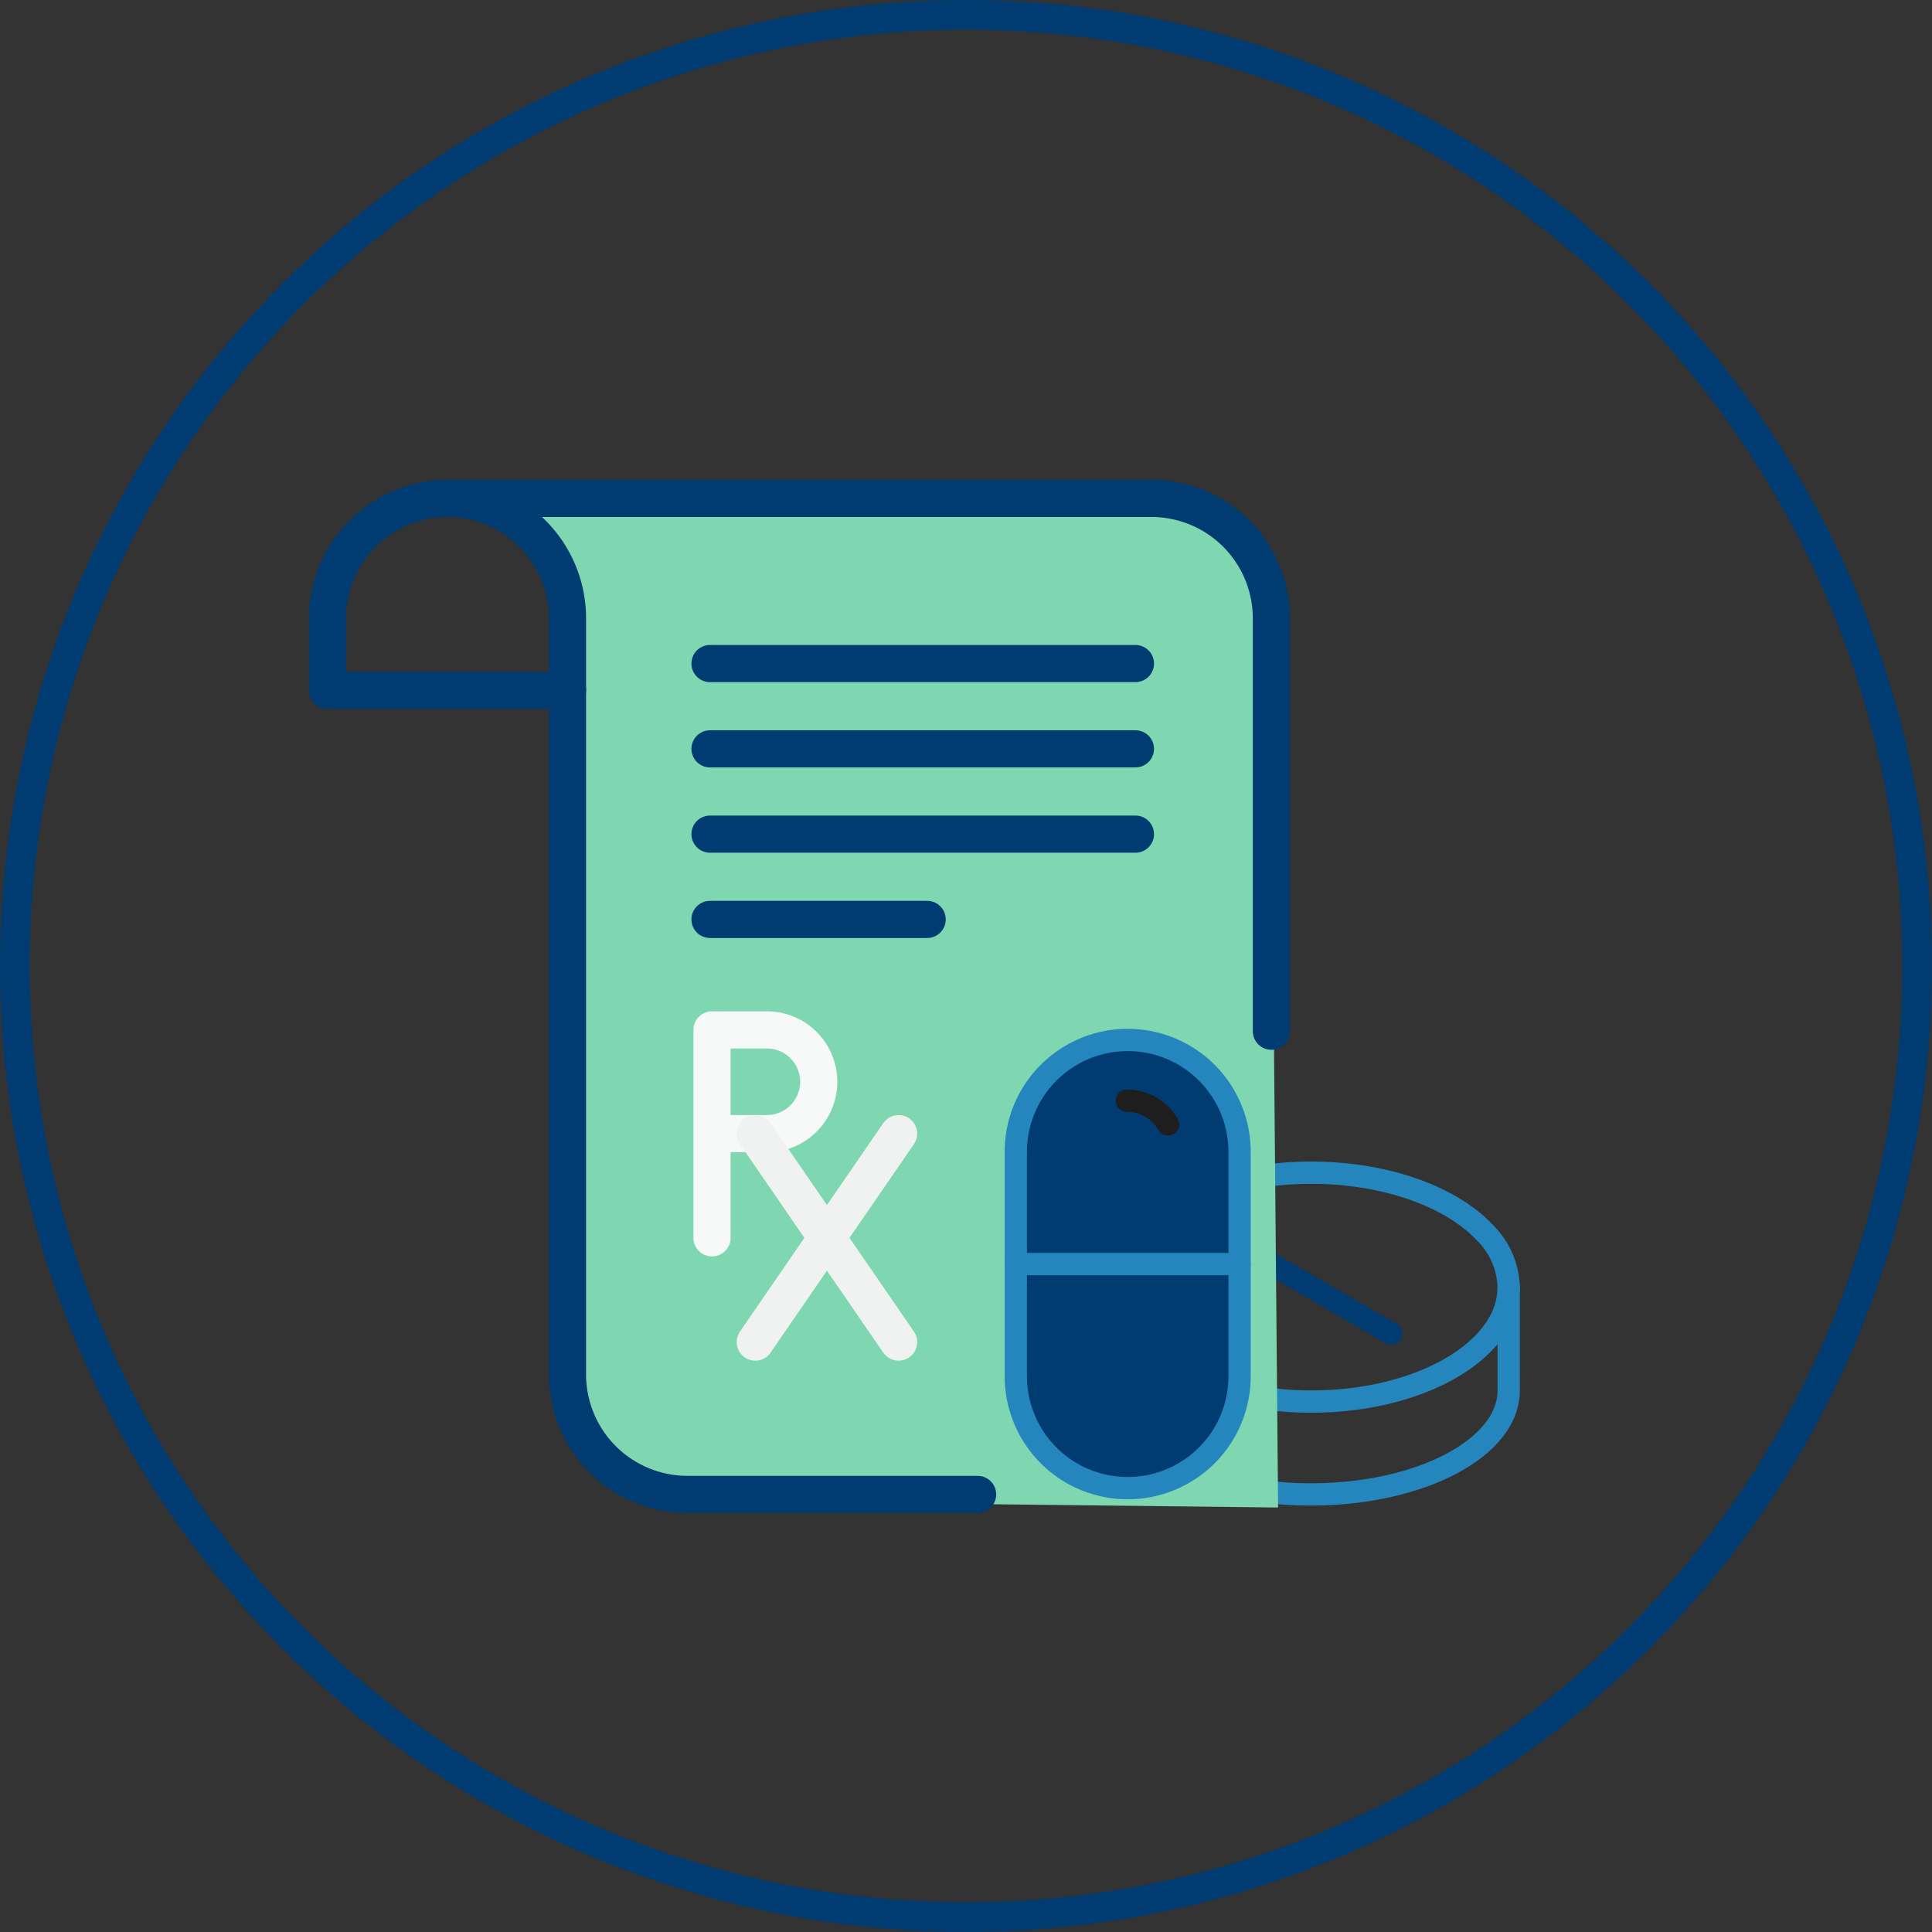 <svg id="Group_9062" data-name="Group 9062" xmlns="http://www.w3.org/2000/svg" width="130" height="130" viewBox="0 0 130 130">
  <rect x="0" y="0" width="130" height="130" fill="#333333" stroke="none"/>
  <g id="Ellipse_90" data-name="Ellipse 90" fill="none" stroke="#003c71" stroke-width="2">
    <circle cx="65" cy="65" r="65" stroke="none"/>
    <circle cx="65" cy="65" r="64" fill="none"/>
  </g>
  <g id="Group_42799" data-name="Group 42799" transform="translate(20.75 32.248)">
    <path id="Path_21700" data-name="Path 21700" d="M65.041,60.4a22.445,22.445,0,0,0,3.426.259c7.337,0,13.285-3.448,13.285-7.7a5.371,5.371,0,0,0-1.619-3.685c-2.254-2.392-6.633-4.015-11.666-4.015a22.615,22.615,0,0,0-3.341.245" transform="translate(-0.985 1.402)" fill="none" stroke="#2486bd" stroke-linecap="round" stroke-linejoin="round" stroke-width="1.5"/>
    <line id="Line_109" data-name="Line 109" x1="8.826" y1="5.116" transform="translate(64.055 52.378)" fill="none" stroke="#003c71" stroke-linecap="round" stroke-linejoin="round" stroke-width="1.5"/>
    <path id="Path_21701" data-name="Path 21701" d="M81.836,52.731v6.957c0,3.858-5.948,6.985-13.284,6.985a23.3,23.3,0,0,1-6.229-.813" transform="translate(-1.07 1.633)" fill="none" stroke="#2486bd" stroke-linecap="round" stroke-linejoin="round" stroke-width="1.5"/>
    <path id="Path_21702" data-name="Path 21702" d="M-3.135,0H42.512l4.94,6.409L48,68,6.507,67.53.291,60.737.4,7.185Z" transform="translate(17.25 1.189)" fill="#7fd7b2"/>
    <path id="Path_21695" data-name="Path 21695" d="M26.512,42.919h3.523a3.49,3.49,0,1,0,0-6.98H26.344V49.931" transform="translate(0.816 1.113)" fill="none" stroke="#f7f8f8" stroke-linecap="round" stroke-linejoin="round" stroke-width="2.5"/>
    <line id="Line_102" data-name="Line 102" x1="9.644" y2="14.026" transform="translate(30.071 44.032)" fill="none" stroke="#f0f1f1" stroke-linecap="round" stroke-linejoin="round" stroke-width="2.5"/>
    <line id="Line_103" data-name="Line 103" x2="9.644" y2="14.026" transform="translate(30.071 44.032)" fill="none" stroke="#f0f1f1" stroke-linecap="round" stroke-linejoin="round" stroke-width="2.5"/>
    <path id="Path_21696" data-name="Path 21696" d="M64.519,37.1V9.324A8.073,8.073,0,0,0,56.446,1.25H9.082a8.073,8.073,0,0,1,8.073,8.074V60.195a8.073,8.073,0,0,0,8.074,8.074H44.749" transform="translate(0.281 0.039)" fill="none" stroke="#003c71" stroke-linecap="round" stroke-linejoin="round" stroke-width="2.5"/>
    <path id="Path_21697" data-name="Path 21697" d="M9.324,1.25A8.073,8.073,0,0,0,1.25,9.324v4.845H17.4" transform="translate(0.039 0.039)" fill="none" stroke="#003c71" stroke-linecap="round" stroke-linejoin="round" stroke-width="2.5"/>
    <line id="Line_104" data-name="Line 104" x1="28.626" transform="translate(27.025 12.401)" fill="none" stroke="#003c71" stroke-linecap="round" stroke-linejoin="round" stroke-width="2.5"/>
    <line id="Line_105" data-name="Line 105" x1="28.626" transform="translate(27.025 18.14)" fill="none" stroke="#003c71" stroke-linecap="round" stroke-linejoin="round" stroke-width="2.5"/>
    <line id="Line_106" data-name="Line 106" x1="28.626" transform="translate(27.025 23.879)" fill="none" stroke="#003c71" stroke-linecap="round" stroke-linejoin="round" stroke-width="2.5"/>
    <line id="Line_107" data-name="Line 107" x1="14.612" transform="translate(27.025 29.618)" fill="none" stroke="#003c71" stroke-linecap="round" stroke-linejoin="round" stroke-width="2.5"/>
    <path id="Path_21698" data-name="Path 21698" d="M53.7,66.751h0a7.528,7.528,0,0,0,7.528-7.528v-15.1a7.528,7.528,0,1,0-15.056,0v15.1A7.528,7.528,0,0,0,53.7,66.751Z" transform="translate(1.43 1.134)" fill="#003c71" stroke="#2486bd" stroke-linecap="round" stroke-linejoin="round" stroke-width="1.5"/>
    <path id="Path_21699" data-name="Path 21699" d="M56.194,42.157a3.21,3.21,0,0,0-2.775-1.6" transform="translate(1.654 1.256)" fill="none" stroke="#1e1e1e" stroke-linecap="round" stroke-linejoin="round" stroke-width="1.5"/>
    <line id="Line_108" data-name="Line 108" x2="15.056" transform="translate(47.603 52.809)" fill="none" stroke="#2486bd" stroke-linecap="round" stroke-linejoin="round" stroke-width="1.5"/>
  </g>
</svg>
